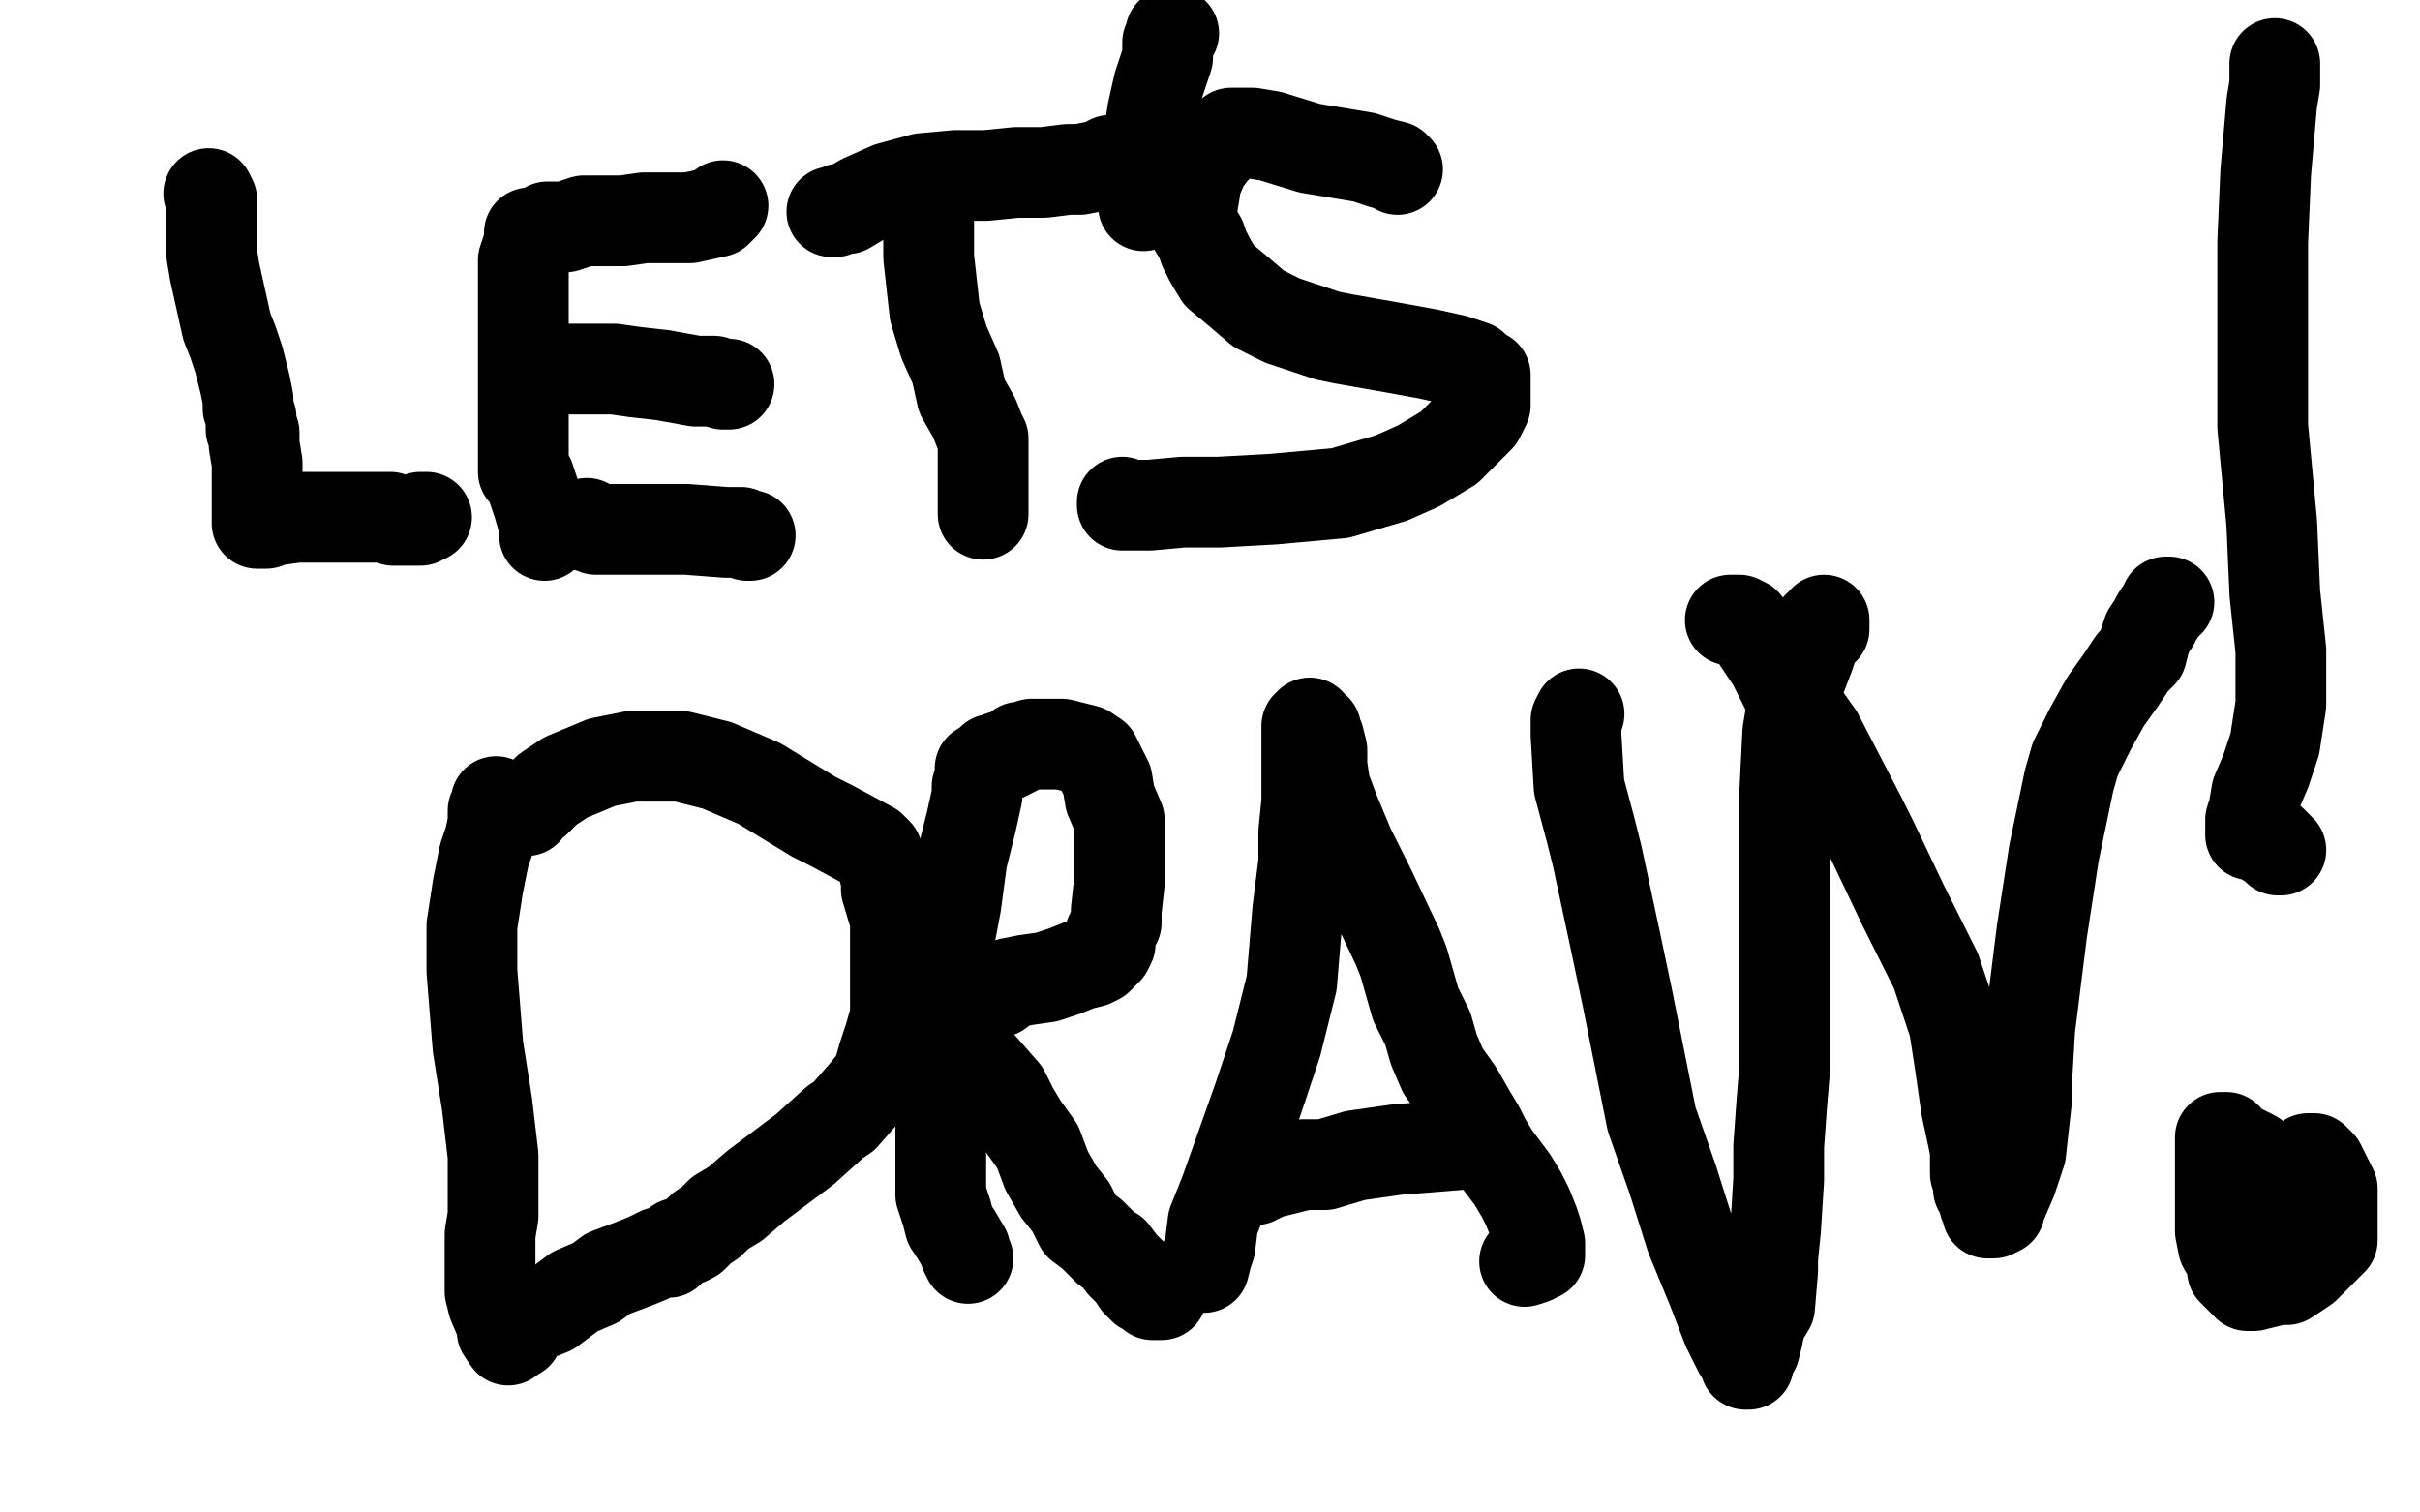 <?xml version="1.0" standalone="no"?>
<!DOCTYPE svg PUBLIC "-//W3C//DTD SVG 1.1//EN"
"http://www.w3.org/Graphics/SVG/1.1/DTD/svg11.dtd">

<svg width="800" height="500" version="1.1" xmlns="http://www.w3.org/2000/svg" xmlns:xlink="http://www.w3.org/1999/xlink" style="stroke-antialiasing: false"><desc>This SVG has been created on https://colorillo.com/</desc><rect x='0' y='0' width='800' height='500' style='fill: rgb(255,255,255); stroke-width:0' /><polyline points="69,64 70,66 70,67 70,69 70,73 70,78 70,84 71,90 73,99 75,108 77,113 79,119 80,123 81,127 82,132 82,135 83,138 83,140 83,141 83,142 84,143 84,146 84,147 85,153 85,158 85,162 85,166 85,168 85,170 85,172 85,173 86,173 88,173 89,172 91,172 98,171 107,171 114,171 116,171 117,171 118,171 119,171 120,171 121,171 122,171 123,171 124,171 125,171 126,171 127,171 129,171 130,172 131,172 133,172 134,172 136,172 137,172 138,172 139,172 139,171 140,171 141,171" style="fill: none; stroke: #000000; stroke-width: 30; stroke-linejoin: round; stroke-linecap: round; stroke-antialiasing: false; stroke-antialias: 0; opacity: 1.0"/>
<polyline points="176,77 175,77 175,77 175,78 175,78 175,79 175,79 175,80 175,80 173,86 173,86 173,89 173,89 173,101 173,107 173,123 173,132 173,142 173,147 173,151 173,153 173,154 173,156 175,158 176,161 177,164 178,167 180,174 180,177" style="fill: none; stroke: #000000; stroke-width: 30; stroke-linejoin: round; stroke-linecap: round; stroke-antialiasing: false; stroke-antialias: 0; opacity: 1.0"/>
<polyline points="181,75 182,75 182,75 183,75 183,75 184,75 184,75 185,75 185,75 187,75 187,75 193,73 193,73 199,73 206,73 213,72 221,72 228,72 237,70 239,68" style="fill: none; stroke: #000000; stroke-width: 30; stroke-linejoin: round; stroke-linecap: round; stroke-antialiasing: false; stroke-antialias: 0; opacity: 1.0"/>
<polyline points="184,122 185,122 185,122 186,122 186,122 188,122 188,122 189,122 189,122 192,122 192,122 195,122 199,122 203,122 210,123 219,124 230,126 236,126 239,127 240,127 241,127" style="fill: none; stroke: #000000; stroke-width: 30; stroke-linejoin: round; stroke-linecap: round; stroke-antialiasing: false; stroke-antialias: 0; opacity: 1.0"/>
<polyline points="194,173 194,174 194,174 196,174 196,174 197,175 197,175 198,175 198,175 202,175 202,175 206,175 206,175 212,175 212,175 220,175 227,175 240,176 242,176 245,176 247,177 248,177" style="fill: none; stroke: #000000; stroke-width: 30; stroke-linejoin: round; stroke-linecap: round; stroke-antialiasing: false; stroke-antialias: 0; opacity: 1.0"/>
<polyline points="307,72 307,74 307,74 307,77 307,77 307,79 307,79 307,85 307,85 308,94 308,94 309,103 309,103 312,113 316,122 318,131 322,138 324,143 325,145 325,147 325,149 325,153 325,156 325,159 325,160 325,162 325,164 325,165 325,168 325,169 325,170" style="fill: none; stroke: #000000; stroke-width: 30; stroke-linejoin: round; stroke-linecap: round; stroke-antialiasing: false; stroke-antialias: 0; opacity: 1.0"/>
<polyline points="275,70 276,70 276,70 278,69 278,69 279,69 279,69 280,69 280,69 285,66 285,66 294,62 294,62 305,59 305,59 316,58 326,58 336,57 345,57 353,56 357,56 362,55 363,55 365,54 367,53" style="fill: none; stroke: #000000; stroke-width: 30; stroke-linejoin: round; stroke-linecap: round; stroke-antialiasing: false; stroke-antialias: 0; opacity: 1.0"/>
<polyline points="462,56 461,55 461,55 457,54 457,54 451,52 433,49 420,45 414,44 411,44 409,44 407,44 403,48 401,50 398,54 395,61 395,63 394,69 394,74 397,79 398,82 400,86 403,91 409,96 416,102 424,106 439,111 444,112 461,115 472,117 481,119 487,121 489,123 491,124 491,126 491,127 491,130 491,132 491,134 489,138 479,148 469,154 460,158 443,163 421,165 403,166 391,166 380,167 374,167 373,167 371,167 371,166" style="fill: none; stroke: #000000; stroke-width: 30; stroke-linejoin: round; stroke-linecap: round; stroke-antialiasing: false; stroke-antialias: 0; opacity: 1.0"/>
<polyline points="388,11 387,11 387,11 387,12 387,12 386,14 386,14 386,19 386,19 383,28 381,37 379,50 378,54 378,62 378,68" style="fill: none; stroke: #000000; stroke-width: 30; stroke-linejoin: round; stroke-linecap: round; stroke-antialiasing: false; stroke-antialias: 0; opacity: 1.0"/>
<polyline points="164,265 164,266 164,266 164,267 164,267 163,268 163,268 163,270 163,270 163,272 163,272 162,277 162,277 160,283 158,293 156,306 156,321 158,346 161,365 163,382 163,395 163,402 162,408 162,413 162,416 162,420 162,424 162,427 163,431 166,438 166,440 168,443" style="fill: none; stroke: #000000; stroke-width: 30; stroke-linejoin: round; stroke-linecap: round; stroke-antialiasing: false; stroke-antialias: 0; opacity: 1.0"/>
<polyline points="171,268 172,268 172,268 173,268 173,268 174,268 174,268 175,266 175,266 177,265 181,261 187,257 199,252 209,250 217,250 225,250 237,253 251,259 269,270 275,273 288,280 290,282 292,287 293,291 293,294 296,304 296,311 296,318 296,324 296,330 296,336 294,343 292,349 290,356 286,361 279,369 276,371 266,380 258,386 250,392 243,398 238,401 235,404 232,406 229,409 227,410 224,411 221,414 218,414 214,416 209,418 201,421 197,424 190,427 186,430 182,433 177,435 172,438 172,439 171,440 171,441 170,441 169,441 168,441 168,442" style="fill: none; stroke: #000000; stroke-width: 30; stroke-linejoin: round; stroke-linecap: round; stroke-antialiasing: false; stroke-antialias: 0; opacity: 1.0"/>
<polyline points="324,254 324,255 324,255 324,257 324,257 323,260 323,260 323,263 323,263 321,272 321,272 318,284 316,299 312,320 311,335 311,350 311,363 311,373 311,381 311,387 311,395 312,398 313,401 314,405 316,408 319,413 319,414 320,416" style="fill: none; stroke: #000000; stroke-width: 30; stroke-linejoin: round; stroke-linecap: round; stroke-antialiasing: false; stroke-antialias: 0; opacity: 1.0"/>
<polyline points="328,252 328,251 328,251 329,251 329,251 331,250 331,250 332,250 332,250 334,249 334,249 336,248 336,248 337,247 338,247 341,246 345,246 351,246 355,247 359,248 362,250 364,254 366,258 367,264 370,271 370,275 370,280 370,285 370,292 369,301 369,305 367,309 367,312 366,314 364,316 363,317 361,318 357,319 352,321 346,323 339,324 334,325 330,328 327,329 325,330 322,331 319,333 318,334 316,334 315,334 314,334 314,335 314,336 314,337 314,339 316,343 318,345 321,349 325,353 332,361 335,367 338,372 343,379 346,387 350,394 354,399 357,405 361,408 366,413 368,414 371,418 374,421 376,424 378,426 380,427 381,428 382,428 383,428 384,428" style="fill: none; stroke: #000000; stroke-width: 30; stroke-linejoin: round; stroke-linecap: round; stroke-antialiasing: false; stroke-antialias: 0; opacity: 1.0"/>
<polyline points="397,419 398,419 398,419 399,415 399,415 400,412 400,412 401,404 401,404 405,394 405,394 416,363 422,345 427,325 429,301 431,285 431,275 432,265 432,255 432,249 432,245 432,243 432,241 432,240 433,239 434,241 435,241 435,243 436,244 437,248 437,253 438,260 441,268 446,280 453,294 462,313 464,318 468,332 472,340 474,347 477,354 482,361 486,368 489,373 491,377 494,382 500,390 503,395 505,399 507,404 508,407 509,411 509,413 509,414 509,415 508,415 507,416 504,417" style="fill: none; stroke: #000000; stroke-width: 30; stroke-linejoin: round; stroke-linecap: round; stroke-antialiasing: false; stroke-antialias: 0; opacity: 1.0"/>
<polyline points="415,390 415,389 415,389 417,389 417,389 419,388 419,388 423,387 423,387 431,385 431,385 438,385 438,385 448,382 448,382 462,380 475,379 487,378 490,378 491,378" style="fill: none; stroke: #000000; stroke-width: 30; stroke-linejoin: round; stroke-linecap: round; stroke-antialiasing: false; stroke-antialias: 0; opacity: 1.0"/>
<polyline points="522,236 521,238 521,238 521,240 521,240 521,243 521,243 522,260 522,260 526,275 528,283 534,311 538,330 542,350 546,370 553,390 559,409 566,426 571,439 575,447 577,450 577,451 578,451 578,449 578,448 580,446 581,442 582,437 585,432 586,420 586,416 587,406 588,390 588,379 589,365 590,353 590,338 590,322 590,290 590,280 590,262 591,242 593,230 598,217 599,214 600,210 600,209 601,207 603,206 603,205 603,207 603,208" style="fill: none; stroke: #000000; stroke-width: 30; stroke-linejoin: round; stroke-linecap: round; stroke-antialiasing: false; stroke-antialias: 0; opacity: 1.0"/>
<polyline points="572,205 573,205 573,205 574,205 574,205 575,205 575,205 577,206 577,206 580,210 580,210 582,213 582,213 586,219 586,219 591,229 601,243 615,270 619,278 629,299 640,321 646,339 648,352 650,366 653,380 653,384 653,388 654,389 654,391 654,393 655,394 655,395 656,397 656,398 657,399 657,400 657,401 658,401 659,401 661,400 661,399 662,397 665,390 668,381 670,363 670,357 671,340 673,324 675,308 679,282 684,258 686,251 691,241 696,232 701,225 705,219 708,216 709,212 710,209 712,206 713,204 715,201 716,200 716,199 717,199" style="fill: none; stroke: #000000; stroke-width: 30; stroke-linejoin: round; stroke-linecap: round; stroke-antialiasing: false; stroke-antialias: 0; opacity: 1.0"/>
<polyline points="752,21 752,23 752,23 752,24 752,24 752,25 752,28 751,34 749,57 748,80 748,106 748,141 751,173 752,196 754,215 754,219 754,229 754,233 752,246 749,255 746,262 745,268 744,271 744,275 744,276 745,276 746,276 749,278 750,278 751,278 752,279 753,280 753,281 754,281" style="fill: none; stroke: #000000; stroke-width: 30; stroke-linejoin: round; stroke-linecap: round; stroke-antialiasing: false; stroke-antialias: 0; opacity: 1.0"/>
<polyline points="758,392 759,391 759,391 759,389 759,389 759,388 759,388 760,387 760,387 761,386 761,386 761,385 761,385 763,384 763,383 764,383 765,383 766,384 767,385 769,389 771,393 771,403 771,410 762,419 756,423 753,423 745,425 743,425 741,423 738,420 738,417 735,412 734,407 734,401 734,396 734,393 734,389 734,385 734,379 734,378 734,376 735,376 736,376 737,378 739,379 745,382 745,384 747,385 748,385 748,386 748,388 748,389 748,390 748,391 748,394 746,398 745,400 743,402 742,403 741,403 740,403 739,403 739,402 739,401" style="fill: none; stroke: #000000; stroke-width: 30; stroke-linejoin: round; stroke-linecap: round; stroke-antialiasing: false; stroke-antialias: 0; opacity: 1.0"/>
</svg>
